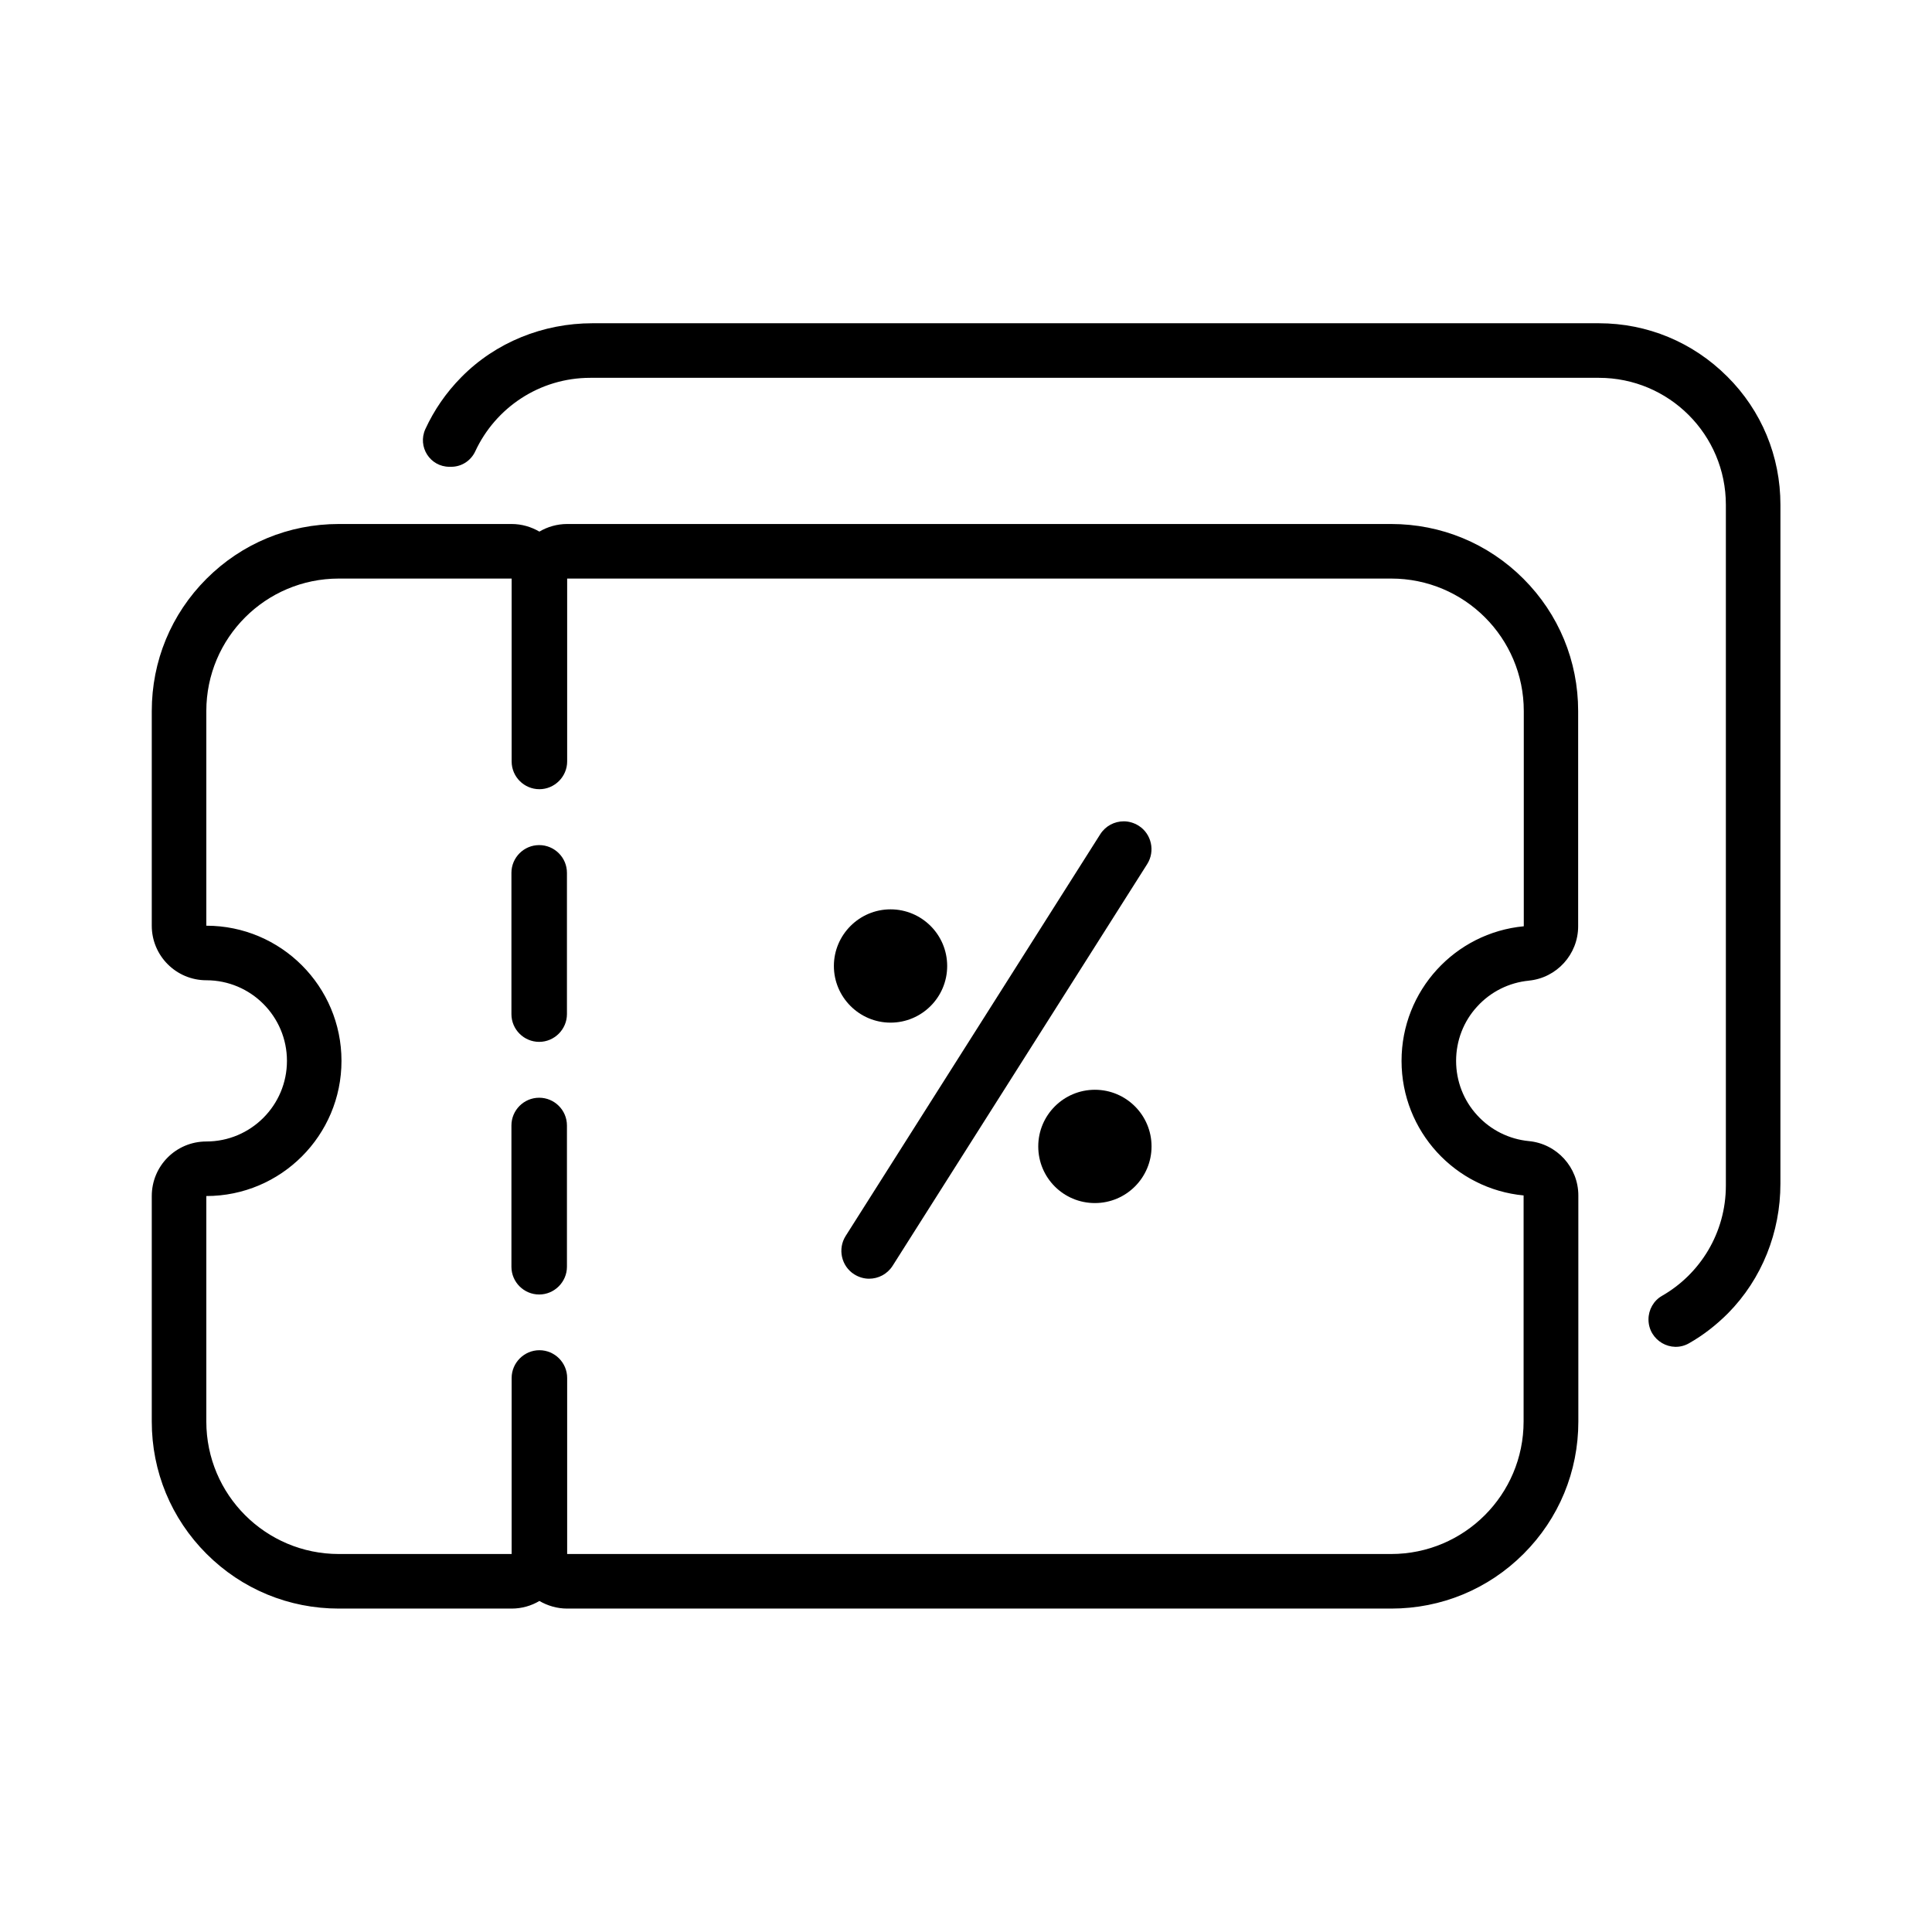 <?xml version="1.0" encoding="UTF-8"?>
<!-- Uploaded to: ICON Repo, www.iconrepo.com, Generator: ICON Repo Mixer Tools -->
<svg fill="#000000" width="800px" height="800px" version="1.1" viewBox="144 144 512 512" xmlns="http://www.w3.org/2000/svg">
 <g>
  <path d="m601.72 243.77c-9.07-9.07-21.16-14.105-34.008-14.105h-266.71c-13.047 0-25.645 5.039-34.762 14.309-4.031 4.082-7.203 8.715-9.523 13.754-2.117 4.684 1.258 9.977 6.398 9.977h0.453c2.769 0 5.238-1.613 6.398-4.133 5.34-11.488 16.977-19.445 30.48-19.445h267.27c18.59 0 33.656 15.062 33.656 33.656v180.41c0 12.496-6.801 23.426-16.93 29.223-2.215 1.258-3.578 3.68-3.578 6.246 0 5.543 5.996 9.07 10.781 6.297 3.727-2.117 7.152-4.785 10.277-7.91 9.02-9.117 13.906-21.512 13.906-34.359l0.004-179.91c0-12.848-4.988-24.938-14.105-34.008z"/>
  <path d="m286.89 367.96c-4.082 0-7.356 3.324-7.356 7.356v37.434c0 4.082 3.324 7.356 7.356 7.356s7.356-3.324 7.356-7.356v-37.434c0-4.082-3.324-7.356-7.356-7.356z"/>
  <path d="m380 415.01c8.262 0 15.012-6.699 15.012-15.012s-6.75-15.012-15.012-15.012c-8.262 0-15.012 6.75-15.012 15.012s6.75 15.012 15.012 15.012z"/>
  <path d="m286.89 434.91c-4.082 0-7.356 3.324-7.356 7.356v37.434c0 4.082 3.324 7.356 7.356 7.356s7.356-3.324 7.356-7.356v-37.434c0-4.082-3.324-7.356-7.356-7.356z"/>
  <path d="m547.77 460.81v59.902c0 19.398-15.719 35.117-35.117 35.117h-218.35v-46.652c0-4.082-3.324-7.356-7.356-7.356s-7.356 3.324-7.356 7.356v46.652h-45.797c-19.398 0-35.117-15.719-35.117-35.117v-59.75c19.801 0 35.82-16.07 35.82-35.82s-16.02-35.82-35.82-35.82v-56.879c0-19.398 15.719-35.117 35.117-35.117h45.797v48.465c0 4.082 3.324 7.356 7.356 7.356s7.356-3.324 7.356-7.356v-48.465h218.4c19.398 0 35.117 15.719 35.117 35.117v57.031c-18.188 1.715-32.395 17.027-32.395 35.668s14.207 33.957 32.395 35.668zm1.359-56.93c7.406-0.707 13.098-6.953 13.098-14.41v-57.031c0-13.25-5.141-25.695-14.508-35.066-9.371-9.371-21.816-14.508-35.066-14.508h-218.35c-2.672 0-5.238 0.754-7.356 2.016-2.168-1.258-4.684-2.016-7.356-2.016h-45.797c-13.25 0-25.695 5.141-35.066 14.508-9.371 9.371-14.508 21.816-14.508 35.066v56.879c0 8.012 6.5 14.461 14.461 14.461 11.789 0 21.363 9.574 21.363 21.363s-9.574 21.363-21.363 21.363c-8.012 0-14.461 6.449-14.461 14.461v59.75c0 13.25 5.141 25.695 14.508 35.066 9.371 9.371 21.816 14.508 35.066 14.508h45.797c2.719 0 5.238-0.754 7.356-2.016 2.168 1.258 4.684 2.016 7.356 2.016h218.4c13.25 0 25.695-5.141 35.066-14.508 9.371-9.371 14.508-21.816 14.508-35.066v-59.902c0-7.457-5.691-13.703-13.098-14.41-5.238-0.504-10.125-2.922-13.703-6.852-3.629-3.93-5.594-9.07-5.594-14.41s1.965-10.48 5.594-14.41c3.578-3.93 8.465-6.348 13.703-6.852z"/>
  <path d="m445.75 362.82c-1.211-0.754-2.57-1.16-3.93-1.16-2.469 0-4.836 1.211-6.246 3.426l-67.461 106.45c-2.168 3.426-1.16 8.012 2.266 10.176 1.211 0.754 2.57 1.16 3.93 1.16 2.469 0 4.836-1.211 6.246-3.426l67.461-106.45c2.168-3.426 1.16-8.012-2.266-10.176z"/>
  <path d="m434.16 432.8c-8.262 0-15.012 6.699-15.012 15.012s6.699 15.012 15.012 15.012 15.012-6.75 15.012-15.012c0-8.262-6.699-15.012-15.012-15.012z"/>
 </g>
</svg>
